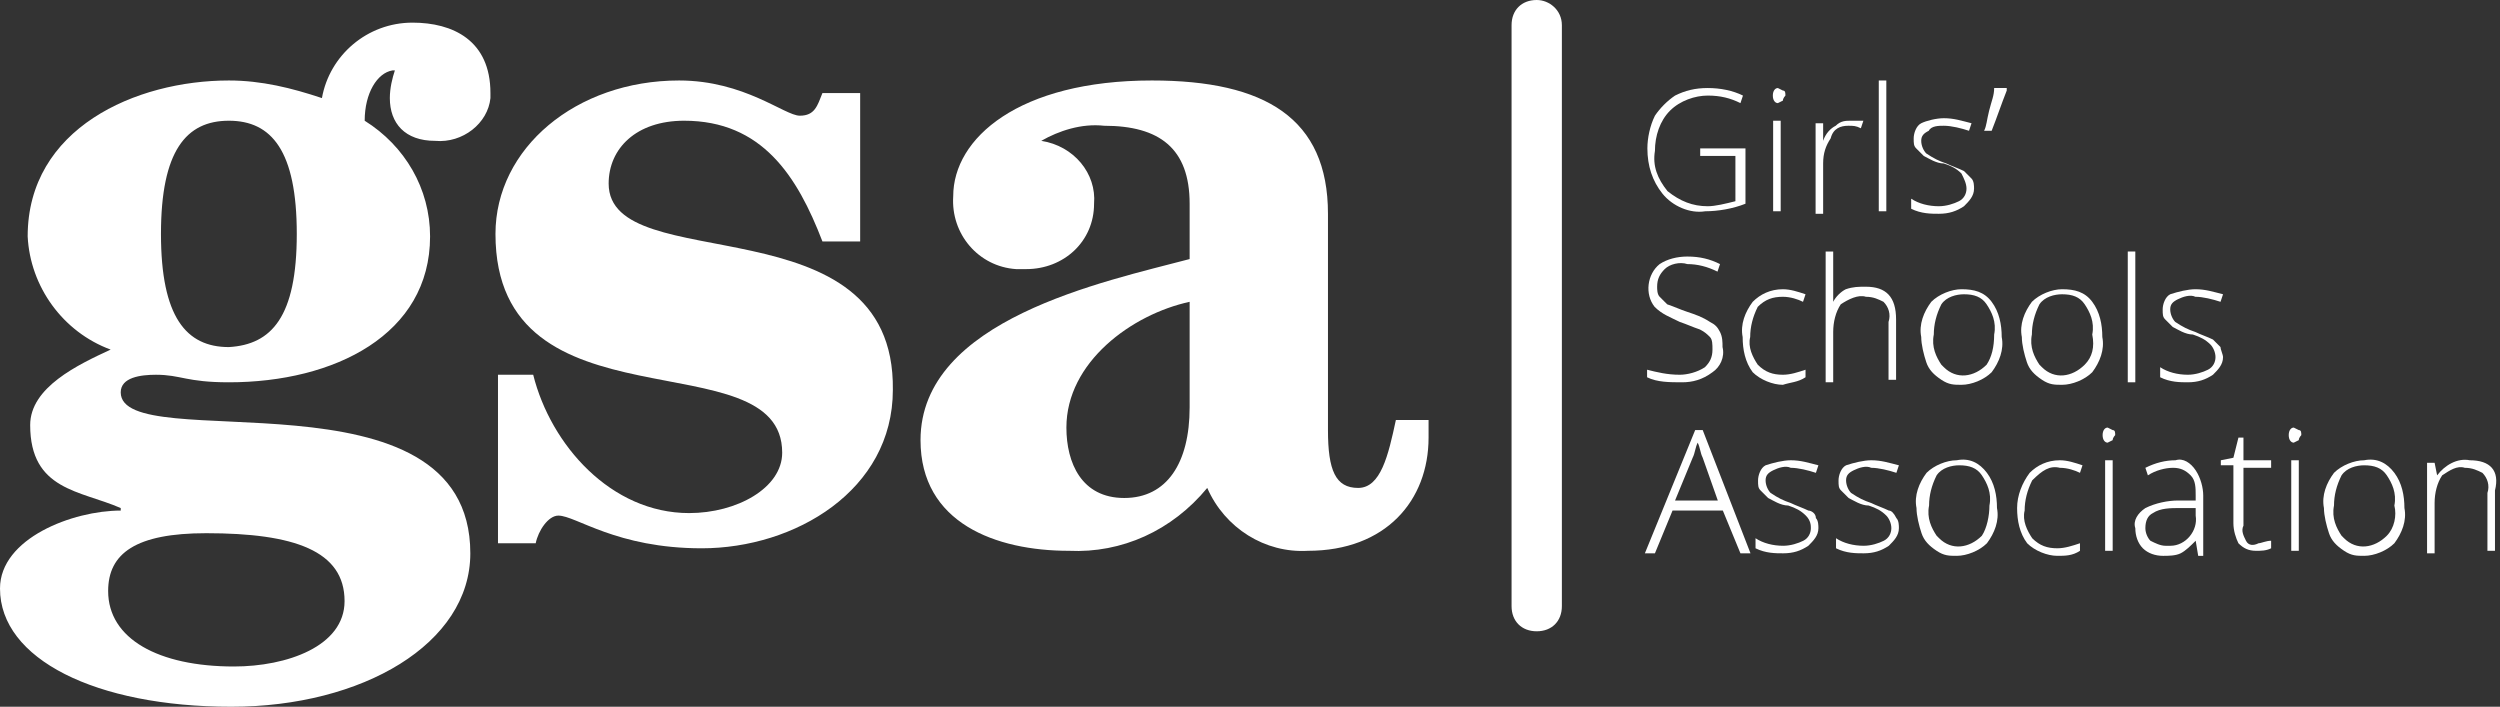 <?xml version="1.0" encoding="utf-8"?>
<!-- Generator: Adobe Illustrator 26.3.1, SVG Export Plug-In . SVG Version: 6.00 Build 0)  -->
<svg version="1.1" id="Layer_1" xmlns="http://www.w3.org/2000/svg" xmlns:xlink="http://www.w3.org/1999/xlink" x="0px" y="0px"
	 viewBox="0 0 99.4 28.1" style="enable-background:new 0 0 99.4 28.1;" xml:space="preserve">
<rect x="0" y="0" width="99.4" height="28.1" fill="#333333" stroke="none"/>
<style type="text/css">
	.st0{fill:#FFFFFF;}
</style>
<path class="st0" d="M61.1,0c-0.6,0-1,0.4-1,1l0,23.1c0,0.6,0.4,1,1,1s1-0.4,1-1l0-23.1C62.1,0.4,61.6,0,61.1,0z"/>
<path class="st0" d="M91.2,17c-0.1,0-0.2,0.1-0.2,0.3s0.1,0.3,0.2,0.3l0.2-0.1c0-0.1,0.1-0.2,0.1-0.2c0-0.1,0-0.2-0.1-0.2L91.2,17z"
	/>
<path class="st0" d="M77.8,18.3c-0.4,0-0.9,0.2-1.2,0.5c-0.3,0.4-0.5,0.9-0.4,1.4c0,0.3,0.1,0.7,0.2,1c0.1,0.3,0.3,0.5,0.6,0.7
	c0.3,0.2,0.5,0.2,0.8,0.2c0.4,0,0.9-0.2,1.2-0.5c0.3-0.4,0.5-0.9,0.4-1.4c0-0.5-0.1-1-0.4-1.4C78.7,18.4,78.3,18.2,77.8,18.3z
	 M78.8,21.3c-0.5,0.5-1.2,0.6-1.7,0.1c0,0-0.1-0.1-0.1-0.1c-0.2-0.3-0.4-0.7-0.3-1.2c0-0.4,0.1-0.8,0.3-1.2c0.2-0.3,0.6-0.4,0.9-0.4
	c0.4,0,0.7,0.1,0.9,0.4c0.2,0.3,0.4,0.7,0.3,1.2C79.1,20.5,79,21,78.8,21.3z"/>
<path class="st0" d="M91.1,18.3h0.3v3.6h-0.3V18.3z"/>
<path class="st0" d="M71.9,20.3c-0.2-0.1-0.5-0.2-0.7-0.3c-0.3-0.1-0.5-0.2-0.8-0.4c-0.1-0.1-0.2-0.3-0.2-0.5c0-0.2,0.1-0.3,0.3-0.4
	c0.2-0.1,0.5-0.2,0.7-0.1c0.3,0,0.7,0.1,1,0.2l0.1-0.3c-0.4-0.1-0.7-0.2-1.1-0.2c-0.3,0-0.7,0.1-1,0.2c-0.2,0.1-0.3,0.4-0.3,0.6
	c0,0.2,0,0.3,0.1,0.4c0.1,0.1,0.2,0.2,0.3,0.3c0.2,0.1,0.5,0.3,0.8,0.3c0.3,0.1,0.5,0.2,0.7,0.4C72,20.7,72,20.9,72,21
	c0,0.2-0.1,0.4-0.3,0.5c-0.2,0.1-0.5,0.2-0.8,0.2c-0.4,0-0.8-0.1-1.1-0.3v0.4c0.4,0.2,0.8,0.2,1.1,0.2c0.4,0,0.7-0.1,1-0.3
	c0.2-0.2,0.4-0.4,0.4-0.7c0-0.1,0-0.3-0.1-0.4C72.2,20.4,72,20.3,71.9,20.3z"/>
<path class="st0" d="M86.5,18.3c-0.4,0-0.8,0.1-1.2,0.3l0.1,0.3c0.3-0.2,0.7-0.3,1-0.3c0.3,0,0.5,0.1,0.7,0.3
	c0.2,0.2,0.2,0.5,0.2,0.8v0.2l-0.7,0c-0.4,0-0.9,0.1-1.3,0.3c-0.3,0.2-0.5,0.5-0.4,0.8c0,0.3,0.1,0.6,0.3,0.8
	c0.2,0.2,0.5,0.3,0.8,0.3c0.2,0,0.5,0,0.7-0.1c0.2-0.1,0.4-0.3,0.6-0.5h0l0.1,0.6h0.2v-2.4c0-0.3-0.1-0.7-0.3-1
	C87.1,18.4,86.8,18.2,86.5,18.3z M87.3,20.5c0.1,0.6-0.4,1.2-1,1.2c-0.1,0-0.1,0-0.2,0c-0.2,0-0.4-0.1-0.6-0.2
	c-0.1-0.1-0.2-0.3-0.2-0.5c0-0.3,0.1-0.5,0.3-0.6c0.3-0.2,0.7-0.2,1.1-0.2l0.6,0L87.3,20.5z"/>
<path class="st0" d="M89.3,21.5c-0.1-0.2-0.2-0.4-0.1-0.6v-2.3h1.1v-0.3h-1.1v-0.9H89l-0.2,0.8l-0.5,0.1v0.2h0.5v2.3
	c0,0.3,0.1,0.6,0.2,0.8c0.2,0.2,0.4,0.3,0.7,0.3c0.2,0,0.4,0,0.6-0.1v-0.3c-0.2,0-0.4,0.1-0.5,0.1C89.6,21.7,89.4,21.7,89.3,21.5z"
	/>
<path class="st0" d="M81.9,18.6c0.3,0,0.6,0.1,0.8,0.2l0.1-0.3c-0.3-0.1-0.6-0.2-0.9-0.2c-0.5,0-0.9,0.2-1.2,0.5
	c-0.3,0.4-0.5,0.9-0.5,1.4c0,0.5,0.1,1,0.4,1.4c0.3,0.3,0.8,0.5,1.2,0.5c0.3,0,0.6,0,0.9-0.2v-0.3c-0.3,0.1-0.6,0.2-0.9,0.2
	c-0.4,0-0.7-0.1-1-0.4c-0.2-0.3-0.4-0.7-0.3-1.1c0-0.4,0.1-0.8,0.3-1.2C81.2,18.7,81.5,18.5,81.9,18.6z"/>
<path class="st0" d="M83.7,18.3H84v3.6h-0.3V18.3z"/>
<path class="st0" d="M67.4,17.1l-2,4.9h0.4l0.7-1.7h2l0.7,1.7h0.4l-1.9-4.9H67.4z M68.3,19.9h-1.7l0.7-1.7c0.1-0.2,0.1-0.4,0.2-0.6
	c0.1,0.2,0.1,0.4,0.2,0.6L68.3,19.9z"/>
<path class="st0" d="M98.2,18.3c-0.5-0.1-1,0.2-1.3,0.6h0l-0.1-0.5h-0.3v3.6h0.3v-2c0-0.4,0.1-0.8,0.3-1.1c0.3-0.2,0.6-0.4,0.9-0.3
	c0.3,0,0.5,0.1,0.7,0.2c0.2,0.2,0.3,0.5,0.2,0.8v2.3h0.3v-2.4C99.4,18.7,99,18.3,98.2,18.3z"/>
<path class="st0" d="M94,18.3c-0.4,0-0.9,0.2-1.2,0.5c-0.3,0.4-0.5,0.9-0.4,1.4c0,0.3,0.1,0.7,0.2,1c0.1,0.3,0.3,0.5,0.6,0.7
	c0.3,0.2,0.5,0.2,0.8,0.2c0.4,0,0.9-0.2,1.2-0.5c0.3-0.4,0.5-0.9,0.4-1.4c0-0.5-0.1-1-0.4-1.4C94.9,18.4,94.5,18.2,94,18.3z
	 M94.9,21.3c-0.5,0.5-1.2,0.6-1.7,0.1c0,0-0.1-0.1-0.1-0.1c-0.2-0.3-0.4-0.7-0.3-1.2c0-0.4,0.1-0.8,0.3-1.2c0.2-0.3,0.6-0.4,0.9-0.4
	c0.4,0,0.7,0.1,0.9,0.4c0.2,0.3,0.4,0.7,0.3,1.2C95.3,20.5,95.2,21,94.9,21.3z"/>
<path class="st0" d="M75.1,20.3c-0.2-0.1-0.5-0.2-0.7-0.3c-0.3-0.1-0.5-0.2-0.8-0.4c-0.1-0.1-0.2-0.3-0.2-0.5c0-0.2,0.1-0.3,0.3-0.4
	c0.2-0.1,0.5-0.2,0.7-0.1c0.3,0,0.7,0.1,1,0.2l0.1-0.3c-0.4-0.1-0.7-0.2-1.1-0.2c-0.3,0-0.7,0.1-1,0.2c-0.2,0.1-0.3,0.4-0.3,0.6
	c0,0.2,0,0.3,0.1,0.4c0.1,0.1,0.2,0.2,0.3,0.3c0.2,0.1,0.5,0.3,0.8,0.3c0.3,0.1,0.5,0.2,0.7,0.4c0.1,0.1,0.2,0.3,0.2,0.5
	c0,0.2-0.1,0.4-0.3,0.5c-0.2,0.1-0.5,0.2-0.8,0.2c-0.4,0-0.8-0.1-1.1-0.3v0.4c0.4,0.2,0.8,0.2,1.1,0.2c0.4,0,0.7-0.1,1-0.3
	c0.2-0.2,0.4-0.4,0.4-0.7c0-0.1,0-0.3-0.1-0.4C75.3,20.4,75.2,20.3,75.1,20.3z"/>
<path class="st0" d="M83.8,17c-0.1,0-0.2,0.1-0.2,0.3s0.1,0.3,0.2,0.3l0.2-0.1c0-0.1,0.1-0.2,0.1-0.2c0-0.1,0-0.2-0.1-0.2L83.8,17z"
	/>
<path class="st0" d="M74.7,3.2h0.3v5.2h-0.3V3.2z"/>
<path class="st0" d="M67.8,8.4c0.5,0,1.1-0.1,1.6-0.3V5.9h-1.8v0.3h1.4V8c-0.4,0.1-0.8,0.2-1.1,0.2c-0.6,0-1.1-0.2-1.6-0.6
	c-0.4-0.5-0.6-1-0.5-1.6c0-0.6,0.2-1.2,0.6-1.6c0.4-0.4,1-0.6,1.5-0.6c0.5,0,0.9,0.1,1.3,0.3l0.1-0.3c-0.4-0.2-0.9-0.3-1.4-0.3
	c-0.5,0-0.9,0.1-1.3,0.3C66.3,4,66,4.3,65.8,4.6c-0.2,0.4-0.3,0.9-0.3,1.3c0,0.7,0.2,1.3,0.6,1.8C66.5,8.2,67.2,8.5,67.8,8.4z"/>
<path class="st0" d="M70.5,4.8h0.3v3.6h-0.3V4.8z"/>
<g transform="translate(-.812)">
	<path class="st0" d="M78.9,8.2c0.2-0.2,0.4-0.4,0.4-0.7c0-0.1,0-0.3-0.1-0.4c-0.1-0.1-0.2-0.2-0.3-0.3c-0.2-0.1-0.5-0.2-0.7-0.3
		c-0.3-0.1-0.5-0.2-0.8-0.4c-0.1-0.1-0.2-0.3-0.2-0.5c0-0.2,0.1-0.3,0.3-0.4C77.6,5,77.9,5,78.1,5c0.3,0,0.7,0.1,1,0.2l0.1-0.3
		c-0.4-0.1-0.7-0.2-1.1-0.2c-0.3,0-0.7,0.1-0.9,0.2c-0.2,0.1-0.3,0.4-0.3,0.6c0,0.2,0,0.3,0.1,0.4c0.1,0.1,0.2,0.2,0.3,0.3
		c0.2,0.1,0.5,0.3,0.8,0.3c0.3,0.1,0.5,0.2,0.7,0.4C78.9,7.1,79,7.3,79,7.5c0,0.2-0.1,0.4-0.3,0.5c-0.2,0.1-0.5,0.2-0.8,0.2
		c-0.4,0-0.8-0.1-1.1-0.3v0.4c0.4,0.2,0.8,0.2,1.1,0.2C78.3,8.5,78.6,8.4,78.9,8.2z"/>
	<path class="st0" d="M71.5,4.1L71.7,4c0-0.1,0.1-0.2,0.1-0.2c0-0.1,0-0.2-0.1-0.2l-0.2-0.1c-0.1,0-0.2,0.1-0.2,0.3
		S71.4,4.1,71.5,4.1z"/>
	<path class="st0" d="M80.1,3.5c0,0.3-0.1,0.5-0.2,0.9S79.8,5,79.7,5.2H80c0.2-0.5,0.4-1.1,0.6-1.6l0-0.1L80.1,3.5z"/>
	<path class="st0" d="M74.3,5c0.2,0,0.3,0,0.5,0.1l0.1-0.3c-0.2,0-0.3,0-0.5,0c-0.2,0-0.4,0-0.6,0.2c-0.2,0.1-0.4,0.3-0.5,0.6h0
		l0-0.7h-0.3v3.6h0.3v-2c0-0.4,0.1-0.7,0.3-1C73.7,5.1,74,5,74.3,5L74.3,5z"/>
	<path class="st0" d="M67.6,14.9c-0.5,0-0.9-0.1-1.3-0.2V15c0.4,0.2,0.9,0.2,1.4,0.2c0.4,0,0.8-0.1,1.2-0.4c0.3-0.2,0.5-0.6,0.4-1
		c0-0.2,0-0.4-0.1-0.6c-0.1-0.2-0.2-0.3-0.4-0.4c-0.3-0.2-0.6-0.3-0.9-0.4c-0.3-0.1-0.5-0.2-0.8-0.3c-0.1-0.1-0.2-0.2-0.3-0.3
		c-0.1-0.1-0.1-0.3-0.1-0.4c0-0.3,0.1-0.5,0.3-0.7c0.2-0.2,0.6-0.3,0.9-0.2c0.4,0,0.8,0.1,1.2,0.3l0.1-0.3c-0.4-0.2-0.8-0.3-1.3-0.3
		c-0.4,0-0.8,0.1-1.1,0.3c-0.5,0.4-0.6,1.2-0.2,1.7c0,0,0,0,0,0c0.3,0.3,0.6,0.4,1,0.6c0.3,0.1,0.5,0.2,0.8,0.3
		c0.2,0.1,0.3,0.2,0.4,0.3c0.1,0.1,0.1,0.3,0.1,0.5c0,0.3-0.1,0.5-0.3,0.7C68.3,14.8,67.9,14.9,67.6,14.9z"/>
	<path class="st0" d="M75,11.8c0.3,0,0.5,0.1,0.7,0.2c0.2,0.2,0.3,0.5,0.2,0.8v2.3h0.3v-2.4c0-0.9-0.4-1.3-1.2-1.3
		c-0.3,0-0.5,0-0.8,0.1c-0.2,0.1-0.4,0.3-0.5,0.5h0l0-0.5V10h-0.3v5.2h0.3v-2c0-0.4,0.1-0.8,0.3-1.1C74.3,11.9,74.7,11.7,75,11.8z"
		/>
	<path class="st0" d="M72.6,15v-0.3c-0.3,0.1-0.6,0.2-0.9,0.2c-0.4,0-0.7-0.1-1-0.4c-0.2-0.3-0.4-0.7-0.3-1.1c0-0.4,0.1-0.8,0.3-1.2
		c0.3-0.3,0.6-0.4,1-0.4c0.3,0,0.6,0.1,0.8,0.2l0.1-0.3c-0.3-0.1-0.6-0.2-0.9-0.2c-0.5,0-0.9,0.2-1.2,0.5c-0.3,0.4-0.5,0.9-0.4,1.4
		c0,0.5,0.1,1,0.4,1.4c0.3,0.3,0.8,0.5,1.2,0.5C72,15.2,72.3,15.2,72.6,15z"/>
	<path class="st0" d="M82.8,11.5c-0.4,0-0.9,0.2-1.2,0.5c-0.3,0.4-0.5,0.9-0.4,1.4c0,0.3,0.1,0.7,0.2,1c0.1,0.3,0.3,0.5,0.6,0.7
		c0.3,0.2,0.5,0.2,0.8,0.2c0.4,0,0.9-0.2,1.2-0.5c0.3-0.4,0.5-0.9,0.4-1.4c0-0.5-0.1-1-0.4-1.4C83.7,11.6,83.3,11.5,82.8,11.5z
		 M83.7,14.5c-0.5,0.5-1.2,0.6-1.7,0.1c0,0-0.1-0.1-0.1-0.1c-0.2-0.3-0.4-0.7-0.3-1.2c0-0.4,0.1-0.8,0.3-1.2
		c0.2-0.3,0.6-0.4,0.9-0.4c0.4,0,0.7,0.1,0.9,0.4c0.2,0.3,0.4,0.7,0.3,1.2C84.1,13.8,84,14.2,83.7,14.5L83.7,14.5z"/>
	<path class="st0" d="M78.8,11.5c-0.4,0-0.9,0.2-1.2,0.5c-0.3,0.4-0.5,0.9-0.4,1.4c0,0.3,0.1,0.7,0.2,1c0.1,0.3,0.3,0.5,0.6,0.7
		c0.3,0.2,0.5,0.2,0.8,0.2c0.4,0,0.9-0.2,1.2-0.5c0.3-0.4,0.5-0.9,0.4-1.4c0-0.5-0.1-1-0.4-1.4C79.7,11.6,79.3,11.5,78.8,11.5z
		 M79.8,14.5c-0.5,0.5-1.2,0.6-1.7,0.1c0,0-0.1-0.1-0.1-0.1c-0.2-0.3-0.4-0.7-0.3-1.2c0-0.4,0.1-0.8,0.3-1.2
		c0.2-0.3,0.6-0.4,0.9-0.4c0.4,0,0.7,0.1,0.9,0.4c0.2,0.3,0.4,0.7,0.3,1.2C80.1,13.8,80,14.2,79.8,14.5L79.8,14.5z"/>
	<path class="st0" d="M89.1,13.8c-0.1-0.1-0.2-0.2-0.3-0.3c-0.2-0.1-0.5-0.2-0.7-0.3c-0.3-0.1-0.5-0.2-0.8-0.4
		c-0.1-0.1-0.2-0.3-0.2-0.5c0-0.2,0.1-0.3,0.3-0.4c0.2-0.1,0.5-0.2,0.7-0.1c0.3,0,0.7,0.1,1,0.2l0.1-0.3c-0.4-0.1-0.7-0.2-1.1-0.2
		c-0.3,0-0.7,0.1-1,0.2c-0.2,0.1-0.3,0.4-0.3,0.6c0,0.2,0,0.3,0.1,0.4c0.1,0.1,0.2,0.2,0.3,0.3c0.2,0.1,0.5,0.3,0.8,0.3
		c0.3,0.1,0.5,0.2,0.7,0.4c0.1,0.1,0.2,0.3,0.2,0.5c0,0.2-0.1,0.4-0.3,0.5c-0.2,0.1-0.5,0.2-0.8,0.2c-0.4,0-0.8-0.1-1.1-0.3V15
		c0.4,0.2,0.8,0.2,1.1,0.2c0.4,0,0.7-0.1,1-0.3c0.2-0.2,0.4-0.4,0.4-0.7C89.2,14.1,89.1,13.9,89.1,13.8L89.1,13.8z"/>
</g>
<path class="st0" d="M84.6,10h0.3v5.2h-0.3V10z"/>
<path class="st0" d="M24.2,7.3c0-1.4,1.1-2.5,3-2.5c3.1,0,4.5,2.2,5.5,4.8h1.5V3.7h-1.5c-0.2,0.5-0.3,0.9-0.9,0.9
	c-0.6,0-2.2-1.4-4.8-1.4c-4.1,0-7.3,2.7-7.3,6.1c0,8,11.4,4.1,11.4,8.7c0,1.4-1.8,2.4-3.7,2.4c-3.1,0-5.5-2.7-6.2-5.5h-1.4v6.7h1.5
	c0.1-0.5,0.5-1.1,0.9-1.1c0.7,0,2.3,1.3,5.7,1.3c3.7,0,7.6-2.3,7.6-6.3C35.6,7.9,24.2,11.1,24.2,7.3z"/>
<path class="st0" d="M54,19.4c-0.9,0-1.2-0.7-1.2-2.3V8.5c0-3.8-2.5-5.3-7-5.3c-5.3,0-7.9,2.3-7.9,4.6c-0.1,1.5,1,2.8,2.5,2.9
	c0.1,0,0.2,0,0.4,0c1.5,0,2.7-1.1,2.7-2.6c0,0,0,0,0,0c0.1-1.2-0.8-2.3-2.1-2.5V5.6C42.1,5.2,43,4.9,43.9,5c2.2,0,3.4,0.9,3.4,3.1
	v2.2c-3.4,0.9-10.7,2.4-10.7,7.2c0,3.3,3,4.4,5.9,4.4c2.1,0.1,4.1-0.8,5.5-2.5c0.7,1.6,2.3,2.6,4,2.5c3.1,0,4.8-2,4.8-4.5v-0.7h-1.3
	C55.2,18.1,54.9,19.4,54,19.4z M47.3,16.2c0,2.2-0.9,3.6-2.6,3.6c-1.7,0-2.3-1.4-2.3-2.8c0-2.6,2.6-4.5,4.9-5V16.2z"/>
<path class="st0" d="M16.4,0.9c-1.8,0-3.3,1.3-3.6,3c-1.2-0.4-2.4-0.7-3.7-0.7c-3.7,0-8,1.9-8,6.2c0.1,2,1.4,3.8,3.3,4.5
	c-1.3,0.6-3.2,1.5-3.2,3c0,2.6,2,2.6,3.6,3.3v0.1c-1.9,0-4.8,1.1-4.8,3.1c0,2.8,3.8,4.7,9.2,4.7c5.2,0,9.5-2.5,9.5-6.1
	c0-7.6-13.9-3.8-13.9-6.4c0-0.6,0.8-0.7,1.4-0.7c1,0,1.2,0.3,2.9,0.3c4.2,0,8-1.9,8-5.8c0-1.9-1-3.6-2.6-4.6c0-1.1,0.5-1.9,1.1-2
	h0.1c-0.1,0.3-0.2,0.7-0.2,1.1c0,1,0.6,1.7,1.8,1.7c1.1,0.1,2.1-0.7,2.2-1.7c0-0.1,0-0.2,0-0.2C19.5,1.6,18,0.9,16.4,0.9z M8.2,21.2
	c3.5,0,5.5,0.7,5.5,2.7c0,1.8-2.3,2.6-4.4,2.6c-3,0-5-1.1-5-3C4.3,22,5.4,21.2,8.2,21.2z M9.1,13.8c-1.7,0-2.7-1.2-2.7-4.5
	s1-4.5,2.7-4.5s2.7,1.2,2.7,4.5S10.8,13.7,9.1,13.8L9.1,13.8z"/>
</svg>
